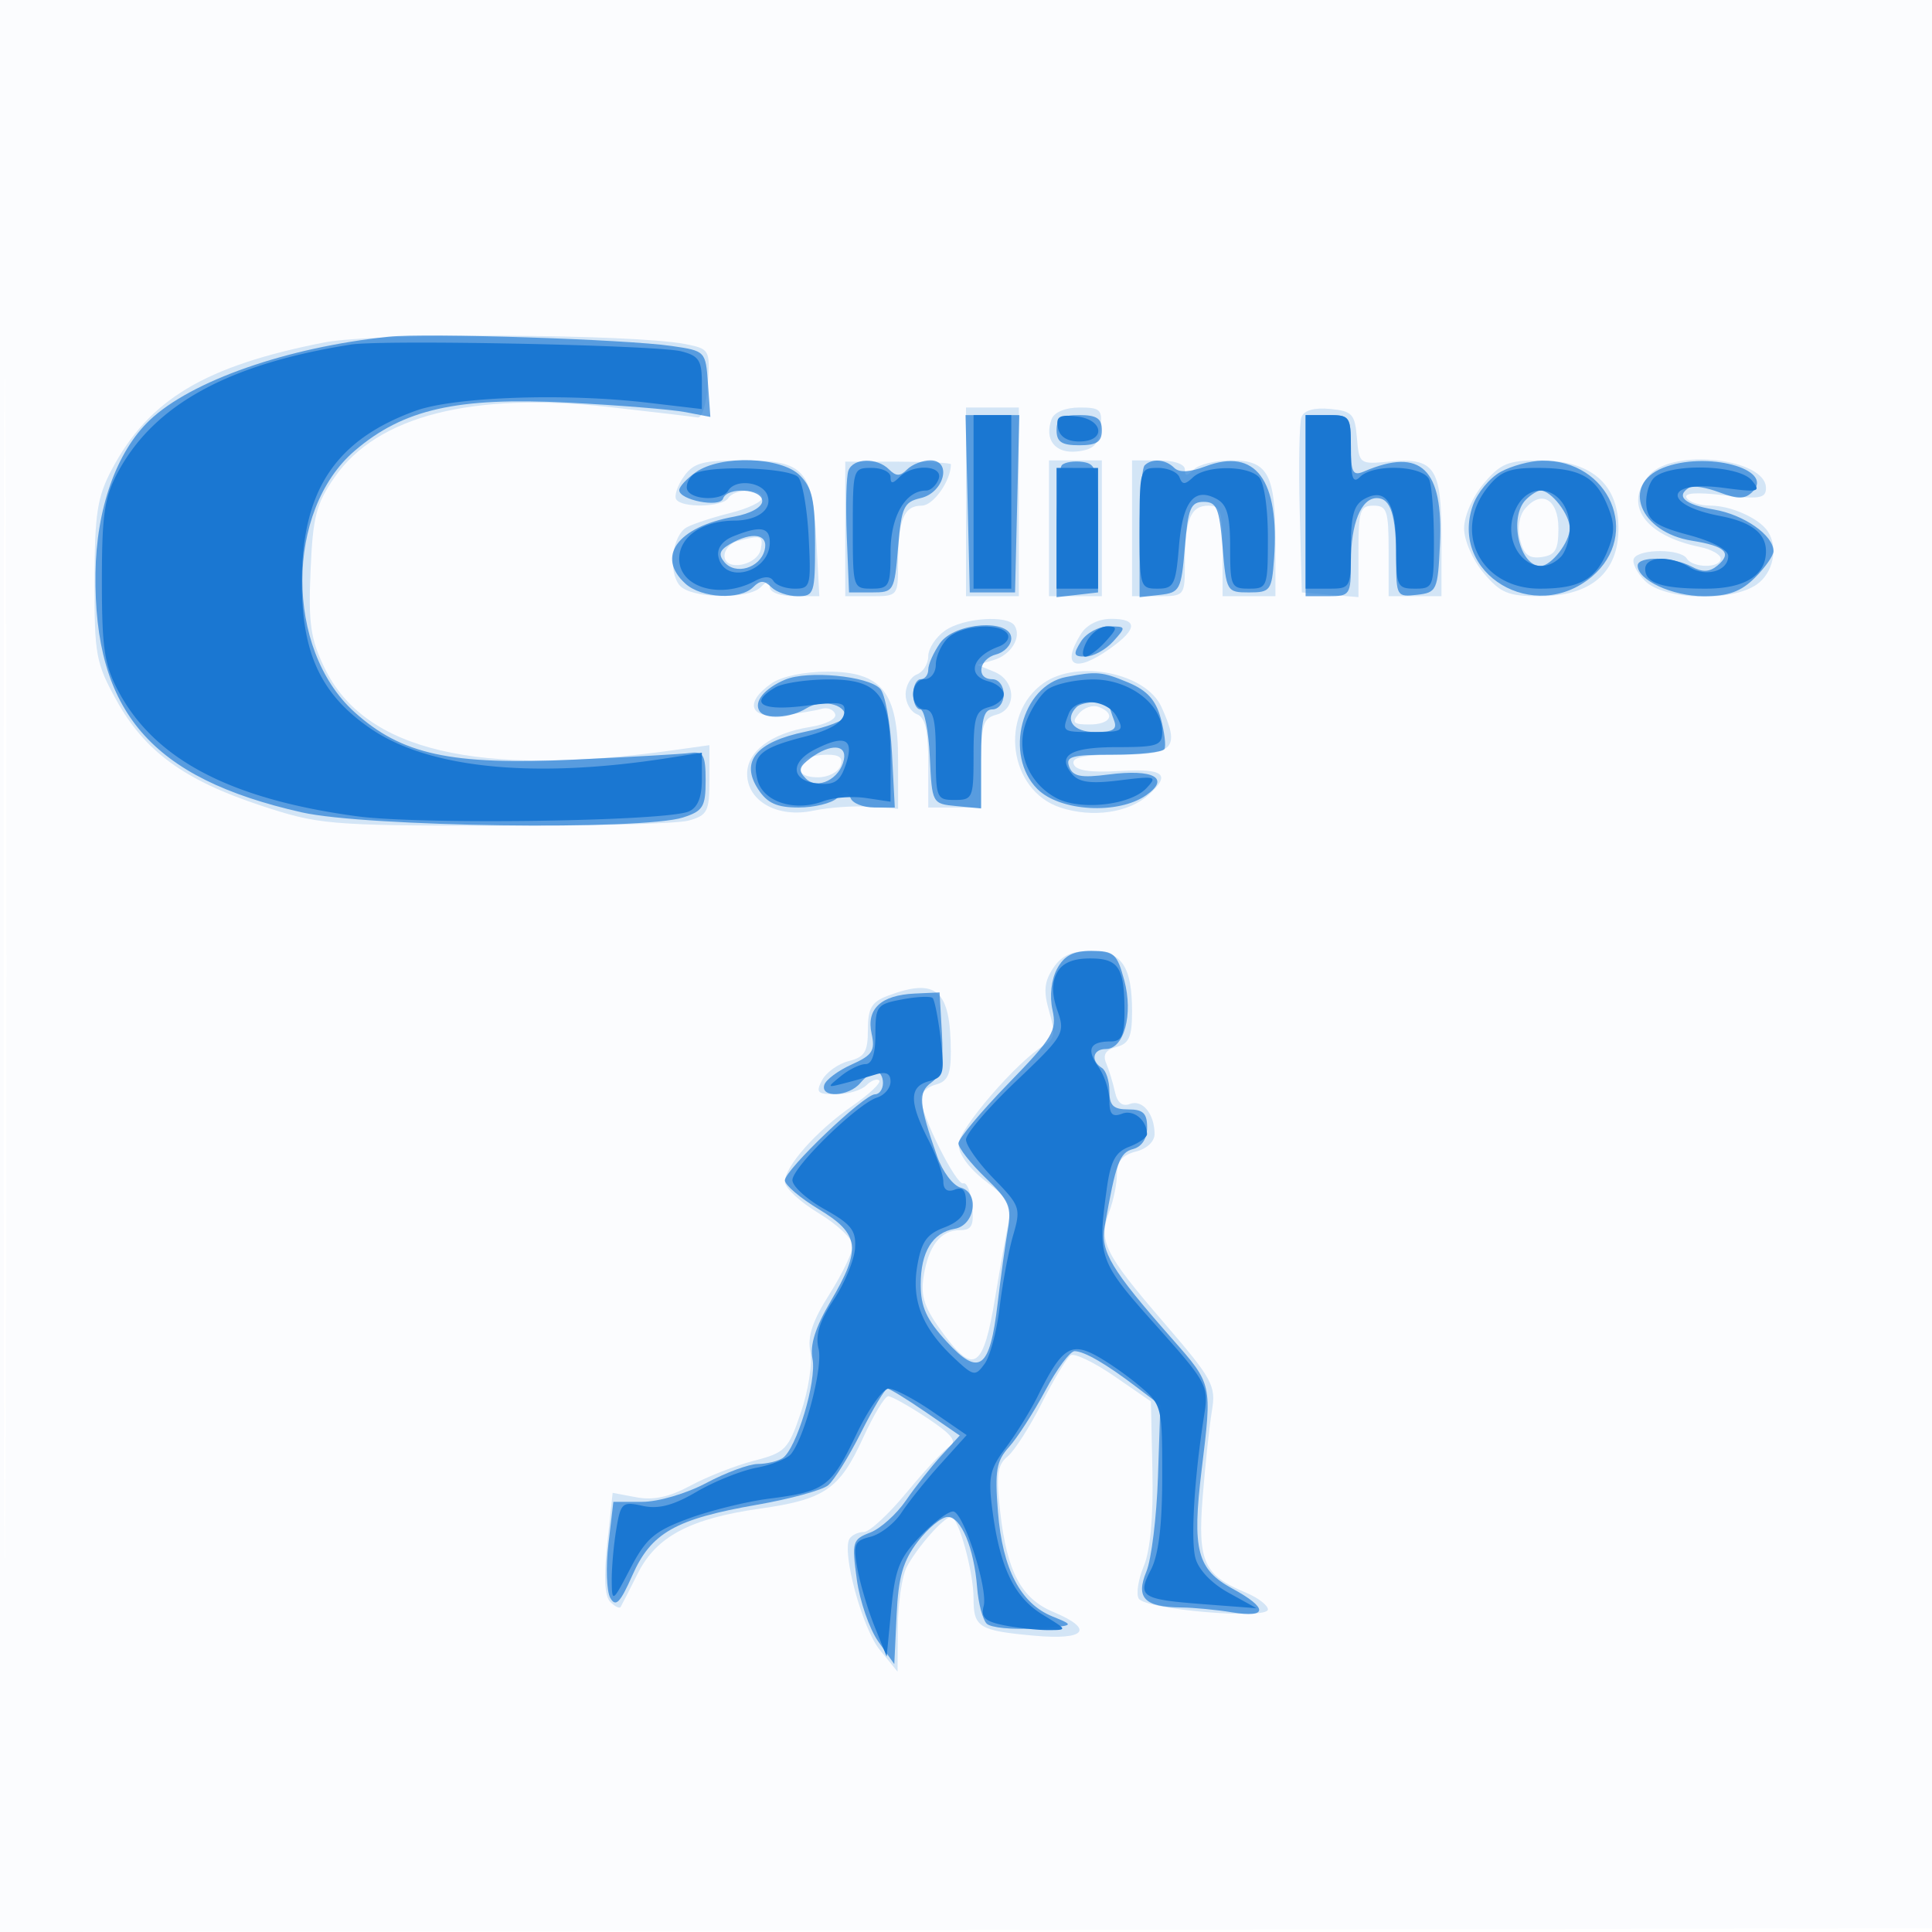 <svg xmlns="http://www.w3.org/2000/svg" width="256" height="256"><path fill-opacity=".016" d="M0 128.004v128.004l128.25-.254 128.25-.254.254-127.75L257.008 0H0v128.004m.485.496c0 70.4.119 99.053.265 63.672.146-35.38.146-92.98 0-128C.604 29.153.485 58.1.485 128.5" fill="#1976D2" fill-rule="evenodd"/><path fill-opacity=".179" d="M43 45.372c-15.831 3.1-23.28 7.554-28.194 16.857-1.919 3.635-2.259 5.834-2.281 14.771-.023 9.77.179 10.868 2.911 15.801 3.741 6.751 8.99 10.584 19.056 13.914 7.696 2.546 8.905 2.652 31.008 2.717 12.65.037 24.237-.278 25.75-.701 2.491-.697 2.75-1.203 2.75-5.38V98.74l-4.75.665c-25.882 3.627-40.927.091-46.23-10.865-1.874-3.87-2.168-5.896-1.872-12.902.304-7.181.738-8.869 3.191-12.406 5.625-8.116 18.258-11.339 36.425-9.295 5.851.658 11.11 1.279 11.687 1.38.577.101 1.184-1.9 1.349-4.446.293-4.521.223-4.645-3-5.278-6.92-1.359-41.177-1.518-47.8-.221M128 66.5V79h7V54h-7v12.5m11.362-11c-1.05 2.735.453 4.654 3.382 4.317 2.166-.249 2.824-.905 3.072-3.067.285-2.476.009-2.75-2.781-2.75-1.831 0-3.333.613-3.673 1.5m33.095-.25c-.29.758-.4 6.3-.243 12.314L172.5 78.5l3.75.31 3.75.311V73.06c0-5.393.22-6.06 2-6.06 1.778 0 2 .667 2 6v6h7v-7.878c0-9.183-.937-10.529-6.934-9.957-3.905.372-3.978.319-4.269-3.143-.267-3.171-.622-3.553-3.554-3.836-2.08-.2-3.448.184-3.786 1.064m-81.859 7.913c-.833 1.19-1.282 2.54-.997 3 .726 1.175 6.151 1.047 6.899-.163.79-1.279 4.5-1.311 4.5-.039 0 .529-1.912 1.439-4.25 2.023-2.338.583-4.925 1.433-5.75 1.889-1.919 1.06-2.506 5.813-.95 7.687 1.458 1.757 9.064 1.926 10.75.24.933-.933 1.2-.933 1.2 0 0 .69 1.396 1.2 3.283 1.2h3.282l-.389-7.25c-.514-9.556-1.6-10.75-9.774-10.75-5.313 0-6.524.336-7.804 2.163M112 70.088V79h3.5c3.472 0 3.5-.035 3.5-4.418 0-5.72.769-7.582 3.132-7.582 1.537 0 3.868-3.301 3.868-5.477 0-.191-3.15-.347-7-.347h-7v8.912M139 70v9h7V61h-7v9m11 0v9h3.5c3.472 0 3.5-.035 3.5-4.418 0-5.706.769-7.582 3.107-7.582 1.647 0 1.893.78 1.893 6v6h7v-7.066c0-9.11-.974-10.934-5.835-10.934-2.071 0-4.305.54-4.965 1.2-.933.933-1.2.933-1.2 0 0-.705-1.444-1.2-3.5-1.2H150v9m46.589-5.923C195.131 65.81 194 68.397 194 70c0 1.603 1.131 4.19 2.589 5.923 2.236 2.658 3.25 3.077 7.444 3.077 6.787 0 10.422-3.139 10.422-9 0-5.861-3.635-9-10.422-9-4.194 0-5.208.419-7.444 3.077m21.986-1.159c-3.548 3.919-.657 8.058 6.675 9.558 1.512.309 2.75 1.004 2.75 1.543 0 1.287-3.703 1.271-4.5-.019-.79-1.279-6.192-1.307-6.977-.036-.328.529.32 1.879 1.441 3 2.555 2.555 11.439 2.843 14.813.479 2.193-1.536 2.889-4.899 1.458-7.043-1.163-1.741-4.876-3.4-7.61-3.4-1.379 0-2.79-.458-3.135-1.017-.415-.671 1.264-.794 4.941-.362 4.714.554 5.569.408 5.569-.948 0-3.914-12.214-5.304-15.425-1.755m-16.529 4.526c-.753.908-1.006 2.578-.622 4.108.489 1.948 1.188 2.501 2.861 2.263 1.803-.256 2.215-.964 2.215-3.801 0-3.879-2.277-5.193-4.454-2.57M97.75 71.689c-.963.252-1.75 1.131-1.75 1.954 0 2.13 4.392 1.315 4.813-.893.339-1.776.054-1.875-3.063-1.061m27.473 11.868C124 84.413 123 85.94 123 86.95c0 1.01-.675 2.095-1.5 2.412-.825.316-1.5 1.503-1.5 2.638s.675 2.322 1.5 2.638c1.099.422 1.5 2.153 1.5 6.469V107h7v-5.883c0-5.043.286-5.958 2-6.407 2.774-.725 2.607-4.527-.25-5.691l-2.25-.917 2.181-.649c2.298-.685 3.711-3.009 2.763-4.543-.903-1.462-6.802-1.048-9.221.647m18.018.429c-2.7 4.324-.818 5.273 3.855 1.946 3.647-2.597 3.696-3.932.145-3.932-1.671 0-3.25.784-4 1.986m-41.018 6.571c-3.667 2.568-2.884 4.73 1.527 4.217 2.063-.239 4.369-.624 5.125-.855.756-.23 1.561.083 1.789.697.237.641-1.199 1.375-3.375 1.725-5.072.816-8.289 3.219-8.289 6.193 0 3.629 4.045 5.892 8.746 4.89 2.065-.44 5.442-.676 7.504-.526l3.75.274v-6.451C119 91.7 116.846 89 109.65 89c-3.092 0-6.107.632-7.427 1.557m36.076-.054c-5.969 4.181-4.631 14.242 2.194 16.495 4.239 1.399 9.066.712 11.691-1.665 3.029-2.741 2.084-3.521-3.835-3.169-3.878.231-5.786-.056-6.083-.914-.318-.917 1.32-1.25 6.151-1.25 7.195 0 7.959-.886 5.473-6.343-2.043-4.482-11.083-6.311-15.591-3.154m4.652 4.056c-.989 1.192-.743 1.441 1.427 1.441 2.81 0 3.544-1.432 1.195-2.334-.785-.301-1.965.101-2.622.893m-36.284 6.108c-1.342 1.341-.608 2.333 1.726 2.333 1.316 0 2.652-.675 2.969-1.5.409-1.066-.091-1.5-1.727-1.5-1.266 0-2.602.3-2.968.667m32.87 27.637c-1.176 1.794-1.288 3.065-.504 5.75.837 2.866.723 3.614-.678 4.446-3.559 2.113-11.317 11.1-11.335 13.131-.012 1.286 1.406 3.219 3.575 4.874 3.163 2.412 3.52 3.119 2.963 5.869-.348 1.719-1.115 6.051-1.705 9.626-1.532 9.301-2.792 10.197-6.782 4.824-2.573-3.465-3.107-4.987-2.689-7.663.64-4.101 2.247-6.161 4.804-6.161 1.587 0 1.884-.592 1.627-3.25-.172-1.787-.701-3.114-1.176-2.948-.919.322-5.637-9.123-5.637-11.285 0-.706.9-1.519 2-1.807 1.566-.409 1.997-1.357 1.986-4.366-.029-8.222-1.891-9.851-8.421-7.369-2.08.791-2.565 1.638-2.565 4.481 0 2.915-.426 3.613-2.526 4.14-1.39.349-2.981 1.482-3.536 2.519-.878 1.641-.641 1.885 1.827 1.885 1.559 0 3.367-.532 4.018-1.183.651-.651 1.424-.943 1.718-.649.295.294-1.3 1.807-3.544 3.362-4.772 3.307-8.957 8.012-8.957 10.071 0 .797 2.025 2.671 4.5 4.166 2.475 1.495 4.5 3.421 4.5 4.28 0 .859-1.39 3.754-3.09 6.433-2.25 3.549-2.94 5.621-2.538 7.63.303 1.516-.255 5.129-1.24 8.029-1.68 4.941-2.069 5.343-6.212 6.413-2.431.628-6.214 2.111-8.407 3.296-2.799 1.512-4.932 1.976-7.16 1.558l-3.174-.595-.714 6.67c-.477 4.452-.346 7.038.394 7.778.609.609 1.228.913 1.374.674.147-.238 1.167-2.233 2.267-4.433 2.452-4.904 6.943-7.289 16.195-8.599 8.58-1.215 10.546-2.563 13.66-9.365 1.394-3.045 2.897-5.534 3.34-5.532.443.003 2.764 1.304 5.158 2.893 3.262 2.164 4.011 3.103 2.986 3.745-.752.472-3.316 3.221-5.696 6.108-2.381 2.887-4.936 5.25-5.677 5.25-.741 0-1.595.399-1.896.887-1.072 1.735 1.694 11.91 4.007 14.738l2.351 2.875.036-5.816c.02-3.198.542-6.798 1.161-8 1.333-2.587 4.943-6.684 5.891-6.684.982 0 2.984 7.249 2.984 10.807 0 3.831.71 4.266 8.068 4.933 6.819.618 7.988-.854 2.498-3.148-4.243-1.773-6.128-5.302-7.026-13.156-.571-4.999-.402-6.306.965-7.44.912-.757 2.961-3.958 4.554-7.113 1.593-3.156 3.31-5.993 3.816-6.306.506-.312 3.103.936 5.772 2.775l4.853 3.342.202 9.3c.13 5.961-.281 10.455-1.142 12.518-.74 1.77-1.041 3.71-.669 4.311.9 1.458 17.109 2.823 17.109 1.442 0-.562-1.317-1.568-2.928-2.235-5.598-2.319-6.401-4.114-5.707-12.752.344-4.278.893-9.39 1.22-11.36.553-3.331.102-4.155-6.42-11.727-7.85-9.113-8.66-10.76-7.19-14.624.564-1.483 1.025-3.744 1.025-5.024 0-1.647.73-2.509 2.5-2.954 1.472-.369 2.494-1.339 2.485-2.358-.024-2.665-1.62-4.585-3.281-3.948-.987.379-1.66-.168-1.972-1.604-.261-1.198-.783-2.907-1.16-3.798-.478-1.128-.062-1.781 1.371-2.156 1.66-.434 2.057-1.341 2.057-4.697 0-6.006-1.388-8.028-5.512-8.028-2.49 0-3.86.637-4.951 2.304" fill="#1976D2" fill-rule="evenodd"/><path fill-opacity=".66" d="M51.5 44.617c-13.478 1.404-26.177 5.843-31.677 11.072-4.4 4.184-7.066 11.726-7.171 20.293-.226 18.356 7.374 27.155 27.348 31.665 8.491 1.916 45.119 2.406 50.5.674 2.66-.856 3-1.41 3-4.893 0-3.351-.294-3.889-2-3.66-1.1.148-8.082.548-15.516.89-16.274.747-22.773-.666-29.02-6.309-9.223-8.333-9.197-26.714.049-34.628 6.427-5.502 13.548-7.113 28.169-6.373 6.775.342 13.809.909 15.631 1.26l3.314.638-.314-4.373c-.312-4.357-.329-4.375-4.813-5.029-6.049-.883-32.5-1.748-37.5-1.227m76.718 22.133l.282 11.75h6l.282-11.75.281-11.75h-7.126l.281 11.75M140 57c0 1.556.667 2 3 2s3-.444 3-2-.667-2-3-2-3 .444-3 2m33 10v12h3c2.895 0 3-.159 3-4.566 0-5.075 1.365-8.434 3.428-8.434 1.858 0 2.572 2.261 2.572 8.148 0 4.848.075 4.976 2.75 4.668 2.641-.303 2.762-.568 3.05-6.665.475-10.034-2.51-12.91-10.05-9.685-1.504.643-1.75.171-1.75-3.359 0-3.897-.154-4.107-3-4.107h-3v12m-80.777-4.443C91 63.413 90 64.489 90 64.948c0 1.315 5.397 2.362 5.808 1.127.534-1.602 5.192-1.321 5.192.314 0 .816-1.546 1.671-3.75 2.074-7.513 1.373-10.363 5.315-6.421 8.882 2.131 1.929 7.238 2.188 8.971.455.933-.933 1.467-.933 2.4 0 .66.66 2.235 1.2 3.5 1.2 2.181 0 2.3-.362 2.3-7 0-5.667-.381-7.381-2-9-2.49-2.49-10.488-2.747-13.777-.443m20.199-.213c-.284.739-.382 4.676-.219 8.75l.297 7.406h3c2.942 0 3.01-.116 3.5-5.96.449-5.352.755-6.019 3-6.541 3.108-.722 4.194-4.999 1.27-4.999-1.029 0-2.41.54-3.07 1.2-.933.933-1.467.933-2.4 0-1.608-1.608-4.738-1.524-5.378.144m28.287-.72c-.39.39-.709 4.489-.709 9.109v8.4l2.75-.317 2.75-.316V70c0-7.795-.169-8.524-2.041-8.792-1.123-.161-2.36.027-2.75.416m10.958.043c-.367.366-.667 4.446-.667 9.066v8.4l2.75-.317c2.593-.298 2.778-.658 3.25-6.316.431-5.167.778-6 2.5-6s2.069.833 2.5 6c.491 5.889.556 6 3.5 6 2.839 0 3.017-.24 3.319-4.477.743-10.453-2.444-14.735-9.098-12.224-2.074.783-3.474.848-4.129.193-1.143-1.143-2.958-1.293-3.925-.325m47.189.849c-1.454.79-3.118 2.797-3.698 4.46-3.16 9.067 8.155 15.838 15.765 9.435 6.617-5.567 2.348-15.498-6.607-15.371-1.549.022-4.006.686-5.46 1.476m21.482-.517c-5.573 2.247-3.059 8.542 3.853 9.648 4.439.709 5.379 1.635 3.362 3.309-1.036.86-1.971.891-3.423.113-2.47-1.321-7.13-1.404-7.13-.126 0 1.935 4.587 4.057 8.768 4.057 3.256 0 4.928-.606 6.777-2.455 1.35-1.35 2.455-2.925 2.455-3.5 0-2.119-3.904-4.853-7.894-5.527-3.899-.659-5.13-1.767-3.253-2.927.47-.291 2.264.004 3.986.655 2.473.933 3.399.912 4.397-.099 2.971-3.012-6.212-5.441-11.898-3.148M202.2 66.2c-2.313 2.313-.892 8.8 1.929 8.8 1.418 0 3.871-3.169 3.871-5s-2.453-5-3.871-5c-.401 0-1.269.54-1.929 1.2M96.695 72.111c-1.356.789-1.534 1.379-.714 2.366 1.463 1.762 4.712.806 5.333-1.569.564-2.159-1.628-2.537-4.619-.797m27.862 13.112c-.856 1.222-1.557 2.797-1.557 3.5 0 .702-.45 1.277-1 1.277s-1 .9-1 2 .429 2 .952 2c.524 0 1.087 2.813 1.25 6.25.298 6.25.298 6.25 3.548 6.563l3.25.314v-6.564c0-5.167.319-6.563 1.5-6.563.833 0 1.5-.889 1.5-2s-.667-2-1.5-2c-2.226 0-1.818-2.684.5-3.29 1.1-.287 2-1.24 2-2.116 0-2.651-7.496-2.152-9.443.629M143.232 85c-1.08 1.73-.999 2 .605 2 1.019 0 2.668-.9 3.663-2 1.762-1.948 1.747-2-.604-2-1.332 0-2.975.897-3.664 2m-39.204 5.06c-2.719 1.144-4.167 2.906-3.403 4.142.722 1.169 4.122.973 6.256-.36 1.957-1.222 5.119-.57 5.119 1.056 0 .528-2.374 1.453-5.274 2.055-6.545 1.359-8.674 3.952-6.263 7.63 1.211 1.85 2.469 2.417 5.36 2.417 2.077 0 4.373-.562 5.102-1.25 1.06-1 1.417-1 1.783 0 .252.688 1.673 1.25 3.158 1.25h2.699l-.379-7.25c-.208-3.987-.909-7.807-1.556-8.488-1.622-1.706-9.595-2.466-12.602-1.202m37.242-.357c-5.905 1.141-8.279 10.378-3.815 14.842 2.987 2.988 10.708 3.43 14.424.827 3.237-2.267.972-3.517-4.98-2.748-3.674.474-4.726.27-5.219-1.015-.528-1.376.313-1.609 5.792-1.609 3.526 0 6.595-.338 6.822-.75.227-.412.007-2.244-.488-4.071-.659-2.434-1.813-3.702-4.321-4.75-3.454-1.443-4.174-1.506-8.215-.726m1.397 3.964c-1.687 1.687-.482 3.333 2.44 3.333 2.422 0 2.973-.349 2.5-1.582-.334-.87-.607-1.77-.607-2 0-.682-3.609-.475-4.333.249m-35.226 6.766c-1.578 1.164-1.702 1.675-.663 2.727 1.536 1.557 4.538.059 5.045-2.517.399-2.025-1.782-2.129-4.382-.21m32.622 27.948c-.763 1.427-1.006 3.604-.604 5.431.607 2.765.057 3.679-5.895 9.81-3.61 3.718-6.564 7.261-6.564 7.873 0 .612 1.607 2.663 3.572 4.559 3.148 3.037 3.5 3.862 2.961 6.946-.336 1.925-.94 6.299-1.342 9.72-1.025 8.72-2.418 9.76-6.755 5.045-2.664-2.897-3.436-4.594-3.436-7.559 0-4.32 1.557-6.875 4.5-7.382 2.701-.465 3.34-4.792.806-5.454-1.019-.267-2.432-2.146-3.141-4.177-2.432-6.973-2.546-8.441-.756-9.75 1.314-.961 1.633-2.466 1.397-6.594l-.306-5.349-3.278.15c-4.487.206-6.452 2.028-5.73 5.313.496 2.259.11 2.856-2.646 4.091-1.775.795-3.404 2.009-3.62 2.696-.555 1.768 3.265 1.568 4.774-.25.685-.825 1.64-1.5 2.122-1.5.483 0 .878.675.878 1.5s-.477 1.5-1.06 1.5c-1.449 0-11.94 10.018-11.94 11.402 0 .612 2.025 2.336 4.5 3.831 5.43 3.279 5.675 5.213 1.549 12.222-2.005 3.407-2.752 5.779-2.39 7.592.59 2.947-2.146 12.006-3.976 13.17-.651.414-2.128.759-3.284.768-1.156.008-4.217 1.14-6.803 2.515-2.645 1.406-6.368 2.5-8.511 2.5h-3.81l-.653 5.56c-.36 3.059-.25 6.282.243 7.164.716 1.279 1.307.676 2.928-2.99 2.496-5.642 5.709-7.46 16.521-9.348 4.396-.767 8.635-1.928 9.42-2.581.786-.652 2.749-3.8 4.362-6.995 1.613-3.196 3.183-5.81 3.488-5.81.306 0 2.587 1.398 5.071 3.107l4.515 3.106-2.424 2.644c-1.333 1.453-3.45 4.137-4.703 5.962-1.253 1.826-3.392 3.743-4.753 4.261-2.339.889-2.436 1.228-1.762 6.18.393 2.882 1.672 6.59 2.843 8.24l2.129 3 .304-6.476c.237-5.064.847-7.189 2.8-9.75 1.374-1.801 3.161-3.274 3.972-3.274 1.776 0 3.487 4.099 3.898 9.337.165 2.11.737 4.274 1.27 4.807.534.534 3.397.815 6.363.625 5.367-.343 5.378-.351 2.342-1.585-4.233-1.721-6.606-6.274-7.213-13.836-.439-5.461-.217-6.752 1.482-8.635 1.099-1.217 3.258-4.576 4.799-7.463 1.54-2.887 3.292-5.234 3.892-5.215 1.33.044 4.157 1.69 8.259 4.811l3.084 2.347-.318 9.555c-.174 5.256-.865 10.879-1.535 12.496-1.439 3.475-.244 4.709 4.601 4.752 1.65.014 4.688.305 6.75.646 4.771.788 4.796-.572.056-3.142-4.689-2.542-5.368-5.15-4.088-15.685 1.403-11.548 1.451-11.335-3.912-17.426-8.098-9.198-9.515-11.56-8.929-14.889 1.485-8.438 1.977-9.78 3.755-10.245 1.165-.304 1.868-1.386 1.868-2.872 0-1.875-.533-2.383-2.5-2.383-1.984 0-2.5-.504-2.5-2.441 0-1.343-.45-2.719-1-3.059-1.521-.94-1.194-2.5.525-2.5 2.419 0 3.658-4.605 2.449-9.097-.952-3.534-1.362-3.903-4.344-3.903-2.444 0-3.62.613-4.567 2.381" fill="#1976D2" fill-rule="evenodd"/><path fill-opacity=".971" d="M46.5 45.658C30.322 48.202 20.471 53.582 15.658 62.5 13.838 65.873 13.5 68.145 13.5 77c0 8.927.332 11.12 2.216 14.643 4.823 9.019 14.863 14.266 31.605 16.52 8.423 1.133 40.87.665 43.929-.634 1.195-.507 1.75-1.861 1.75-4.268v-3.524l-4.25.671c-17.764 2.807-31.759 1.466-39.522-3.786C42.584 92.126 40 86.677 40 77.158c0-12.166 4.449-18.876 15.069-22.725 5.116-1.854 19.72-2.369 30.681-1.082l7.25.852v-3.485c0-2.969-.407-3.586-2.75-4.17-3.305-.824-39.493-1.56-43.75-.89M129 66.5V78h5V55h-5v11.5m11.176-9.825c.228 1.183 1.226 1.825 2.838 1.825 3.558 0 3.25-2.913-.352-3.325-2.294-.263-2.77.025-2.486 1.5M173 66.5V78h3c2.967 0 3-.059 3-5.465 0-4.29.397-5.677 1.847-6.453 2.826-1.513 4.153.601 4.153 6.618 0 4.987.148 5.3 2.5 5.3 2.407 0 2.5-.239 2.5-6.418 0-3.53-.273-7.13-.607-8-.733-1.909-7.389-2.186-9.193-.382-.933.933-1.2.156-1.2-3.5 0-4.556-.092-4.7-3-4.7h-3v11.5m-80.75-3.838c-.687.278-1.25 1.142-1.25 1.921 0 1.624 4.541 1.968 5.5.417.974-1.576 4.499-1.166 5.177.601.714 1.861-1.229 3.362-4.38 3.384-4.244.029-7.297 2.15-7.297 5.069 0 3.789 5.436 5.389 10.005 2.943 1.252-.67 2.079-.67 2.493 0 .341.552 1.606 1.004 2.811 1.005 2.072.002 2.172-.364 1.849-6.75-.188-3.714-.806-7.314-1.373-8.002-1.007-1.222-10.898-1.652-13.535-.588M113 70c0 7.867.042 8 2.5 8 2.323 0 2.5-.344 2.5-4.845 0-4.743 1.976-8.155 4.722-8.155.585 0 1.323-.675 1.64-1.5.714-1.861-3.364-2.098-5.162-.3-.933.933-1.2.933-1.2 0 0-.66-1.125-1.2-2.5-1.2-2.458 0-2.5.133-2.5 8m27 0v8h5.5V62.007l-2.75-.003L140 62v8m11 0c0 7.755.073 8 2.376 8 2.163 0 2.418-.502 2.84-5.592.495-5.971 2.012-7.891 4.98-6.303 1.401.75 1.804 2.187 1.804 6.43 0 5.163.138 5.465 2.5 5.465 2.422 0 2.5-.213 2.5-6.8 0-3.956-.502-7.302-1.2-8-1.572-1.572-7.039-1.541-8.725.05-1.06 1-1.417 1-1.783 0-.252-.687-1.546-1.25-2.875-1.25-2.354 0-2.417.207-2.417 8m46.073-5.365C192.405 70.569 196.267 78 204.02 78c5.262 0 7.399-1.183 8.964-4.962 1.011-2.441 1.011-3.635 0-6.076-1.591-3.841-3.702-4.962-9.346-4.962-3.663 0-4.876.487-6.565 2.635m21.973-1.19c-.66.795-1.052 2.48-.873 3.745.262 1.841 1.372 2.578 5.577 3.699 3.136.837 5.25 1.959 5.25 2.787 0 1.988-2.944 2.84-5.119 1.482-2.545-1.589-5.881-1.456-5.881.235 0 1.882 2.227 2.607 8.01 2.607 5.161 0 7.99-1.752 7.99-4.949 0-2.399-1.951-3.899-6.095-4.686-7.724-1.467-7.354-4.757.419-3.73 4.746.627 5.062.546 3.804-.975-1.789-2.163-11.336-2.32-13.082-.215M200.818 67.5c-2.222 4.877 2.467 9.815 5.982 6.3.66-.66 1.2-2.37 1.2-3.8 0-5.117-5.17-6.916-7.182-2.5M97.176 71.059c-1.444.578-2.197 1.592-1.989 2.675.728 3.781 6.813 2.123 6.813-1.856 0-2.046-1.239-2.257-4.824-.819m28.395 13.512c-.864.865-1.571 2.44-1.571 3.5 0 1.061-.675 1.929-1.5 1.929-.833 0-1.5.889-1.5 2s.667 2 1.5 2c1.167 0 1.5 1.333 1.5 6 0 5.733.111 6 2.5 6 2.383 0 2.5-.274 2.5-5.883 0-5.043.286-5.958 2-6.407 1.1-.287 2-1.057 2-1.71s-.9-1.423-2-1.71c-2.943-.77-2.221-3.3 1.313-4.606.998-.368 1.534-1.123 1.191-1.677-.963-1.559-6.18-1.188-7.933.564M144 85c-.589 1.1-.674 2-.19 2 .484 0 1.695-.9 2.69-2 1.598-1.765 1.62-2 .19-2-.891 0-2.101.9-2.69 2m-41.25 6.08c-3.58 2.085-1.885 3.167 3.839 2.452 5.012-.626 5.554-.515 5.249 1.07-.226 1.174-1.978 2.186-5.219 3.012-5.965 1.522-7.053 2.521-6.247 5.733.727 2.896 4.908 4.252 8.704 2.823 1.333-.502 3.887-.695 5.674-.428l3.25.485v-5.891c0-8.317-1.635-10.345-8.307-10.306-2.856.017-5.98.489-6.943 1.05m35.996.315c-.965.733-2.239 2.72-2.83 4.416-1.33 3.814.389 8 4.084 9.949 3.155 1.664 9.755.941 11.888-1.303 1.508-1.587 1.283-1.655-3.502-1.06-3.875.482-5.41.279-6.336-.837-2.051-2.472-.214-3.56 6.009-3.56 5.318 0 5.941-.214 5.941-2.045 0-3.658-4.389-6.959-9.205-6.923-2.362.017-5.084.631-6.049 1.363m2.861 3.187c-.92 2.398-.893 2.418 3.428 2.418 3.725 0 3.953-.154 2.965-2-1.28-2.392-5.529-2.67-6.393-.418M108 99.294c-3.349 1.695-3.211 4.124.257 4.523 2.124.244 2.959-.215 3.633-2 1.46-3.865.278-4.631-3.89-2.523m32.053 29.607c-.698 1.303-.677 2.879.065 5.007 1.049 3.01.879 3.298-5.518 9.388-3.63 3.456-6.6 6.922-6.6 7.702 0 .78 1.651 3.108 3.669 5.175 3.518 3.603 3.624 3.912 2.57 7.542-.604 2.082-1.405 6.354-1.779 9.495-.374 3.14-1.269 6.515-1.99 7.5-1.237 1.692-1.455 1.653-3.984-.71-4.249-3.97-5.726-7.617-4.949-12.219.547-3.24 1.253-4.253 3.573-5.128 2.007-.758 2.89-1.779 2.89-3.341 0-1.588-.441-2.08-1.5-1.674-.959.368-1.5-.018-1.5-1.071 0-.906-.9-3.411-2-5.567-2.56-5.017-2.528-7.049.122-7.742 1.912-.5 2.063-1.048 1.531-5.542-.325-2.743-.809-5.205-1.075-5.472-.267-.266-2.081-.185-4.031.181-3.353.629-3.547.883-3.547 4.62 0 2.592-.451 3.955-1.309 3.955-.72 0-2.182.708-3.25 1.574-1.89 1.533-1.882 1.559.309 1a108.05 108.05 0 004.25-1.191c1.405-.433 2-.155 2 .933 0 .852-.804 1.804-1.786 2.116-2.614.83-11.214 9.224-11.214 10.945 0 .81 1.912 2.542 4.25 3.849 3.575 1.999 4.217 2.826 4.043 5.211-.114 1.559-1.388 4.62-2.832 6.802-1.865 2.818-2.444 4.692-1.998 6.469.607 2.42-1.783 11.594-3.631 13.937-.497.63-2.561 1.457-4.587 1.837-2.026.38-5.602 1.815-7.945 3.188-3.095 1.814-5.05 2.324-7.142 1.865-2.71-.596-2.917-.409-3.508 3.166-.345 2.089-.612 5.149-.592 6.799.034 2.891.123 2.83 2.467-1.67 2.076-3.986 3.204-4.955 7.704-6.614 2.899-1.069 7.711-2.256 10.694-2.637 7.418-.949 8.208-1.531 11.536-8.494 1.6-3.347 3.532-6.085 4.295-6.085.762 0 3.399 1.386 5.861 3.079l4.475 3.079-3.468 3.839c-1.907 2.111-4.233 5.006-5.168 6.432-.935 1.427-2.78 2.866-4.101 3.197-2.152.54-2.333.979-1.742 4.238.362 2 1.382 5.436 2.268 7.636l1.609 4 .608-6.3c.519-5.372 1.103-6.811 3.966-9.764 1.846-1.905 3.791-3.318 4.322-3.141 1.431.477 4.536 10.294 3.957 12.51-.395 1.511.172 2.048 2.704 2.554 1.763.353 4.386.639 5.83.637 2.608-.003 2.603-.017-.685-2.022-3.768-2.297-5.66-6.178-6.666-13.676-.616-4.585-.405-5.594 1.771-8.5 1.358-1.814 3.251-4.873 4.208-6.798 3.107-6.255 4.319-7.144 7.499-5.499 1.517.784 4.162 2.608 5.878 4.052 3.088 2.598 3.12 2.72 3.12 12.086 0 6.443-.477 10.383-1.496 12.354-1.863 3.601-1.327 3.943 7.205 4.59l6.791.515-3.735-2.065c-2.265-1.252-3.989-3.077-4.38-4.635-.628-2.501-.112-10.794 1.176-18.903.615-3.872.4-4.27-6.462-11.955-7.507-8.407-7.693-8.925-6.452-17.981.51-3.719 1.146-4.91 3-5.615 1.294-.492 2.346-1.243 2.338-1.669-.037-1.87-1.78-3.291-3.315-2.702-1.272.488-1.67.073-1.67-1.744 0-1.311-.659-3.325-1.465-4.475-1.626-2.323-1.125-3.354 1.632-3.354 1.466 0 1.833-.785 1.833-3.918 0-5.896-.765-7.082-4.572-7.082-2.276 0-3.685.612-4.375 1.901" fill="#1976D2" fill-rule="evenodd"/></svg>